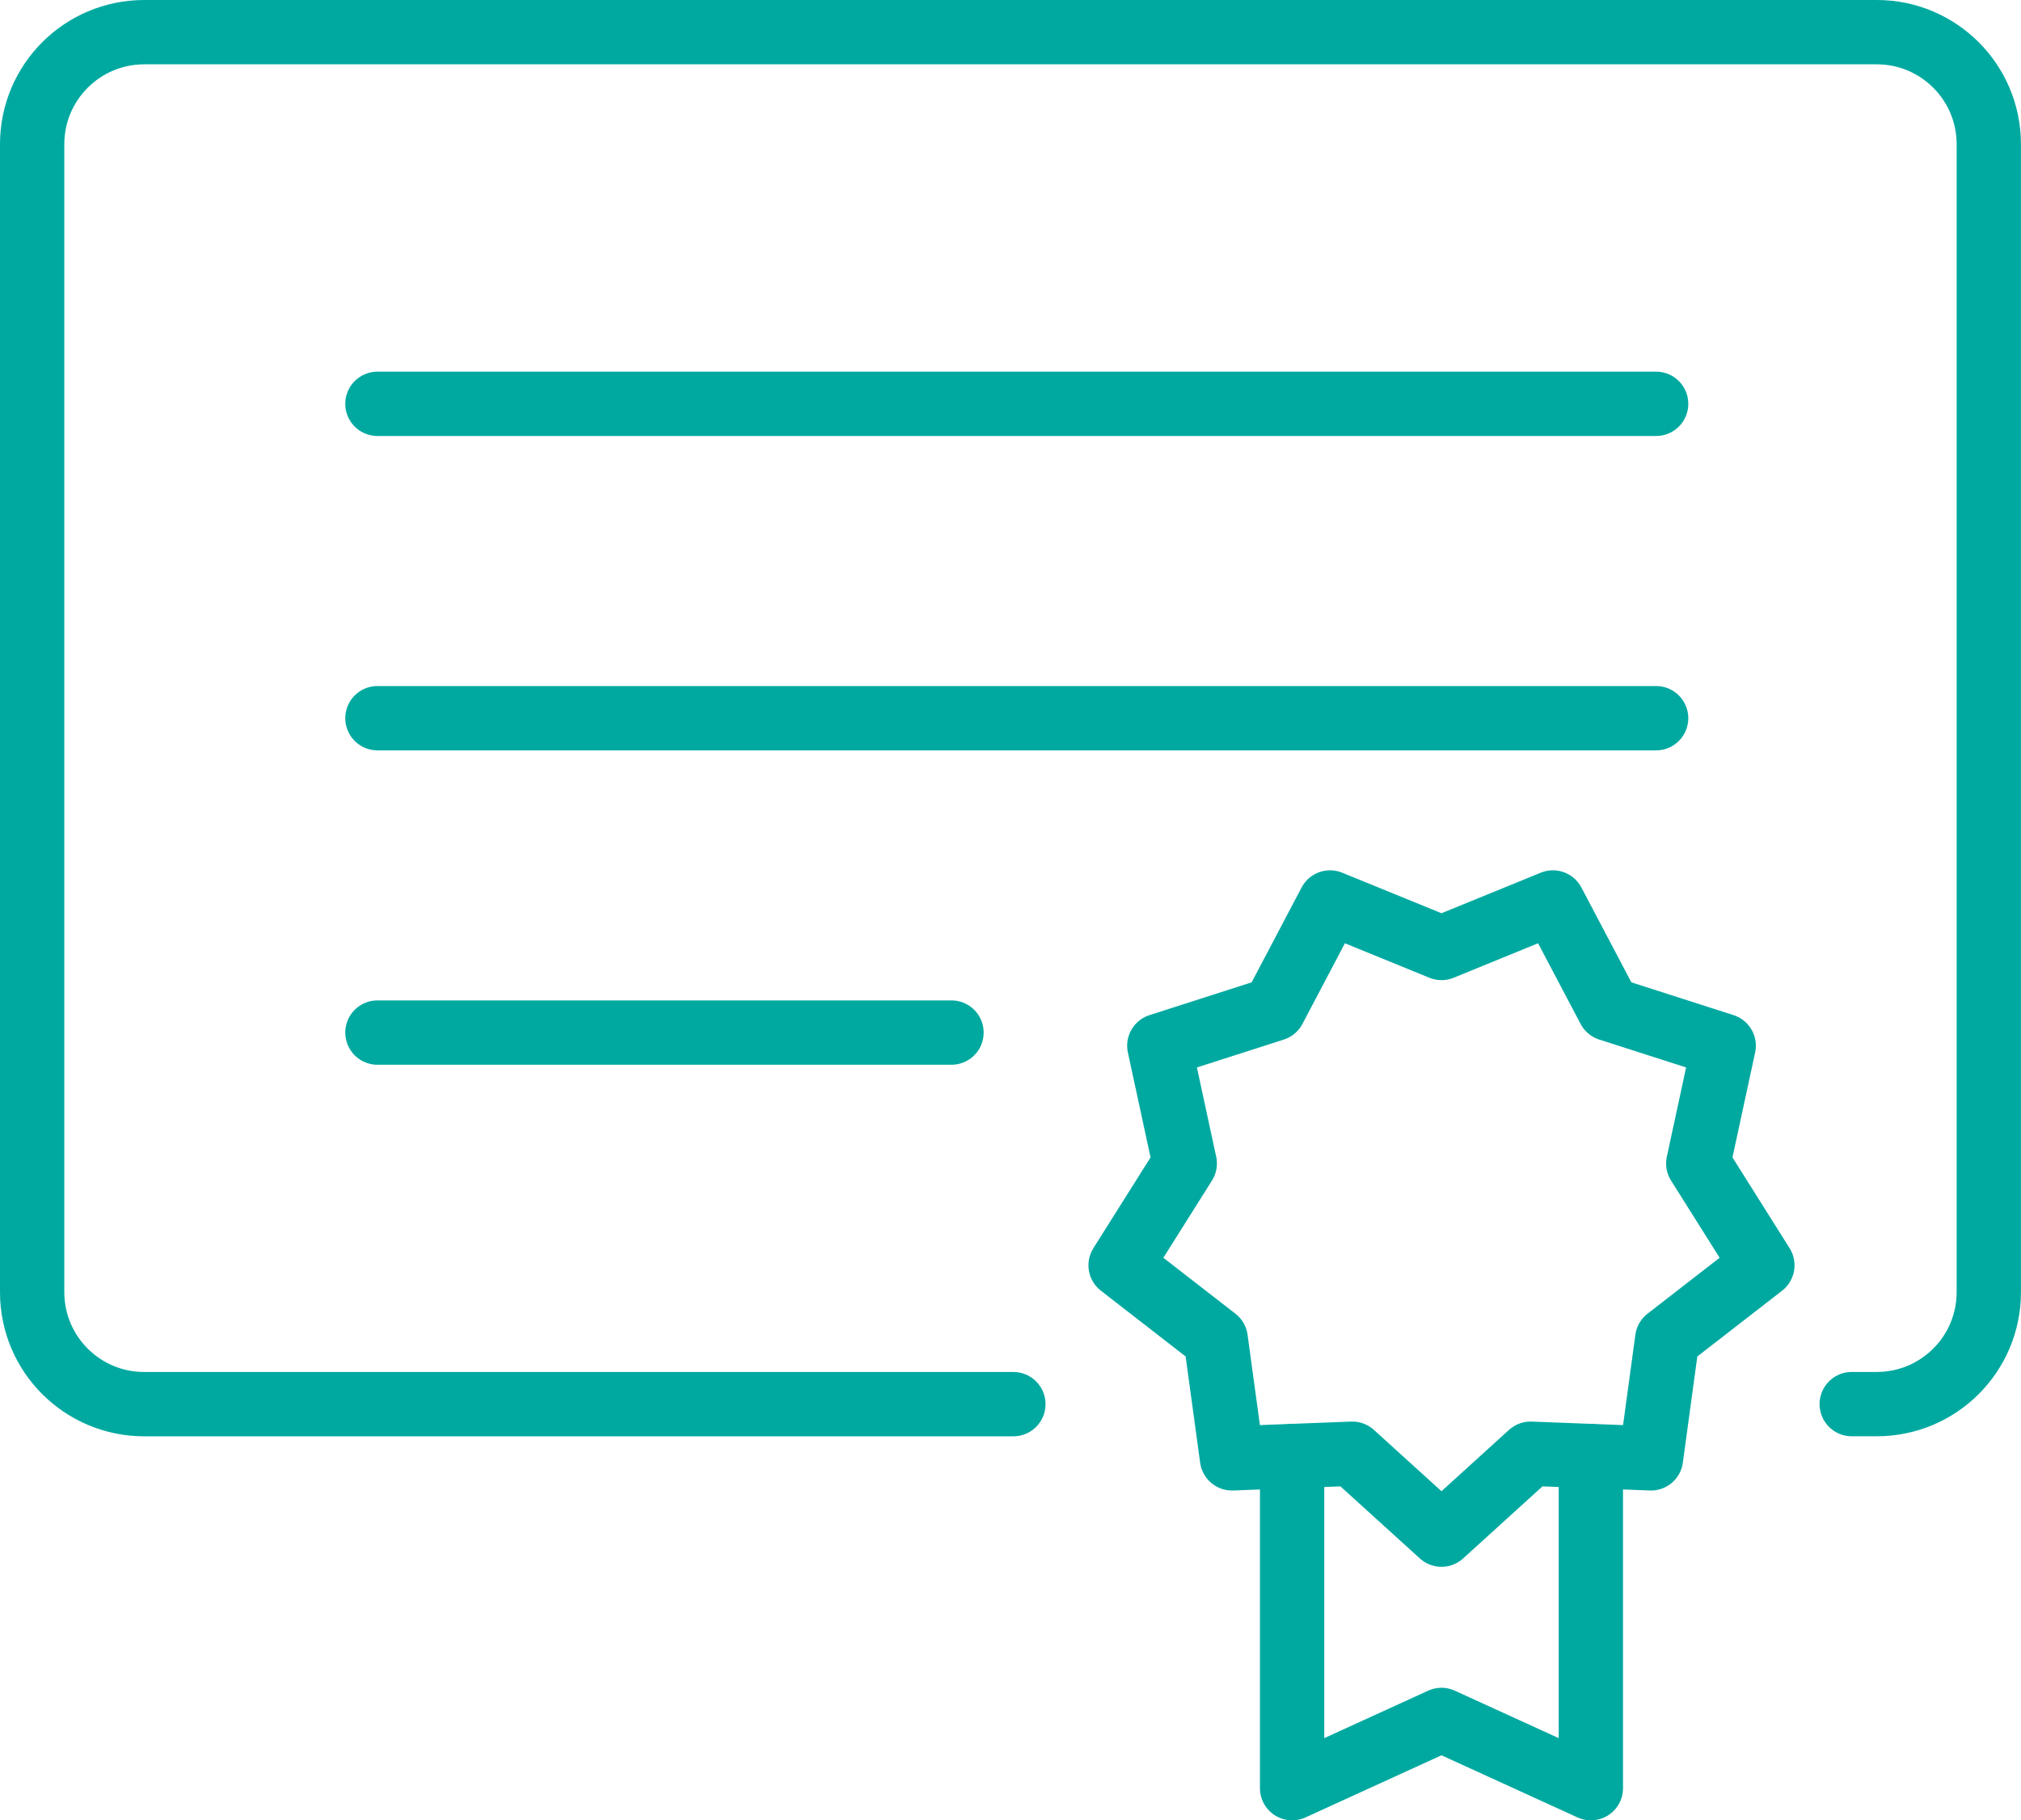 <?xml version="1.0" encoding="utf-8"?>
<!-- Generator: Adobe Illustrator 16.0.0, SVG Export Plug-In . SVG Version: 6.00 Build 0)  -->
<!DOCTYPE svg PUBLIC "-//W3C//DTD SVG 1.1//EN" "http://www.w3.org/Graphics/SVG/1.1/DTD/svg11.dtd">
<svg version="1.1" id="Layer_1" xmlns="http://www.w3.org/2000/svg" xmlns:xlink="http://www.w3.org/1999/xlink" x="0px" y="0px"
	 width="47.136px" height="42.449px" viewBox="0 0 47.136 42.449" enable-background="new 0 0 47.136 42.449" xml:space="preserve">
<g>
	<path fill="none" stroke="#00A9A0" stroke-width="1.5" stroke-linecap="round" stroke-linejoin="round" stroke-miterlimit="10" d="
		M23.635,32.744H3.363c-1.443,0-2.613-1.168-2.613-2.611V3.362c0-1.442,1.17-2.612,2.613-2.612h40.41
		c1.442,0,2.612,1.17,2.612,2.612v26.77c0,1.443-1.17,2.611-2.612,2.611h-0.585"/>
	<g>
		<g>
			
				<polygon fill="none" stroke="#00A9A0" stroke-width="1.5" stroke-linecap="round" stroke-linejoin="round" stroke-miterlimit="10" points="
				33.62,22.106 36.219,21.045 37.528,23.528 40.202,24.386 39.609,27.131 41.104,29.506 38.885,31.227 38.506,34.008 35.698,33.9 
				33.62,35.787 31.54,33.9 28.734,34.008 28.354,31.227 26.136,29.506 27.632,27.131 27.039,24.386 29.713,23.528 31.021,21.045 
							"/>
		</g>
		
			<polyline fill="none" stroke="#00A9A0" stroke-width="1.5" stroke-linecap="round" stroke-linejoin="round" stroke-miterlimit="10" points="
			37.104,33.956 37.104,41.699 33.62,40.108 30.136,41.699 30.136,33.956 		"/>
	</g>
	<g>
		
			<line fill="none" stroke="#00A9A0" stroke-width="1.5" stroke-linecap="round" stroke-linejoin="round" stroke-miterlimit="10" x1="8.803" y1="9.417" x2="38.626" y2="9.417"/>
		
			<line fill="none" stroke="#00A9A0" stroke-width="1.5" stroke-linecap="round" stroke-linejoin="round" stroke-miterlimit="10" x1="8.803" y1="16.748" x2="38.626" y2="16.748"/>
		
			<line fill="none" stroke="#00A9A0" stroke-width="1.5" stroke-linecap="round" stroke-linejoin="round" stroke-miterlimit="10" x1="8.803" y1="24.079" x2="22.192" y2="24.079"/>
	</g>
</g>
</svg>
